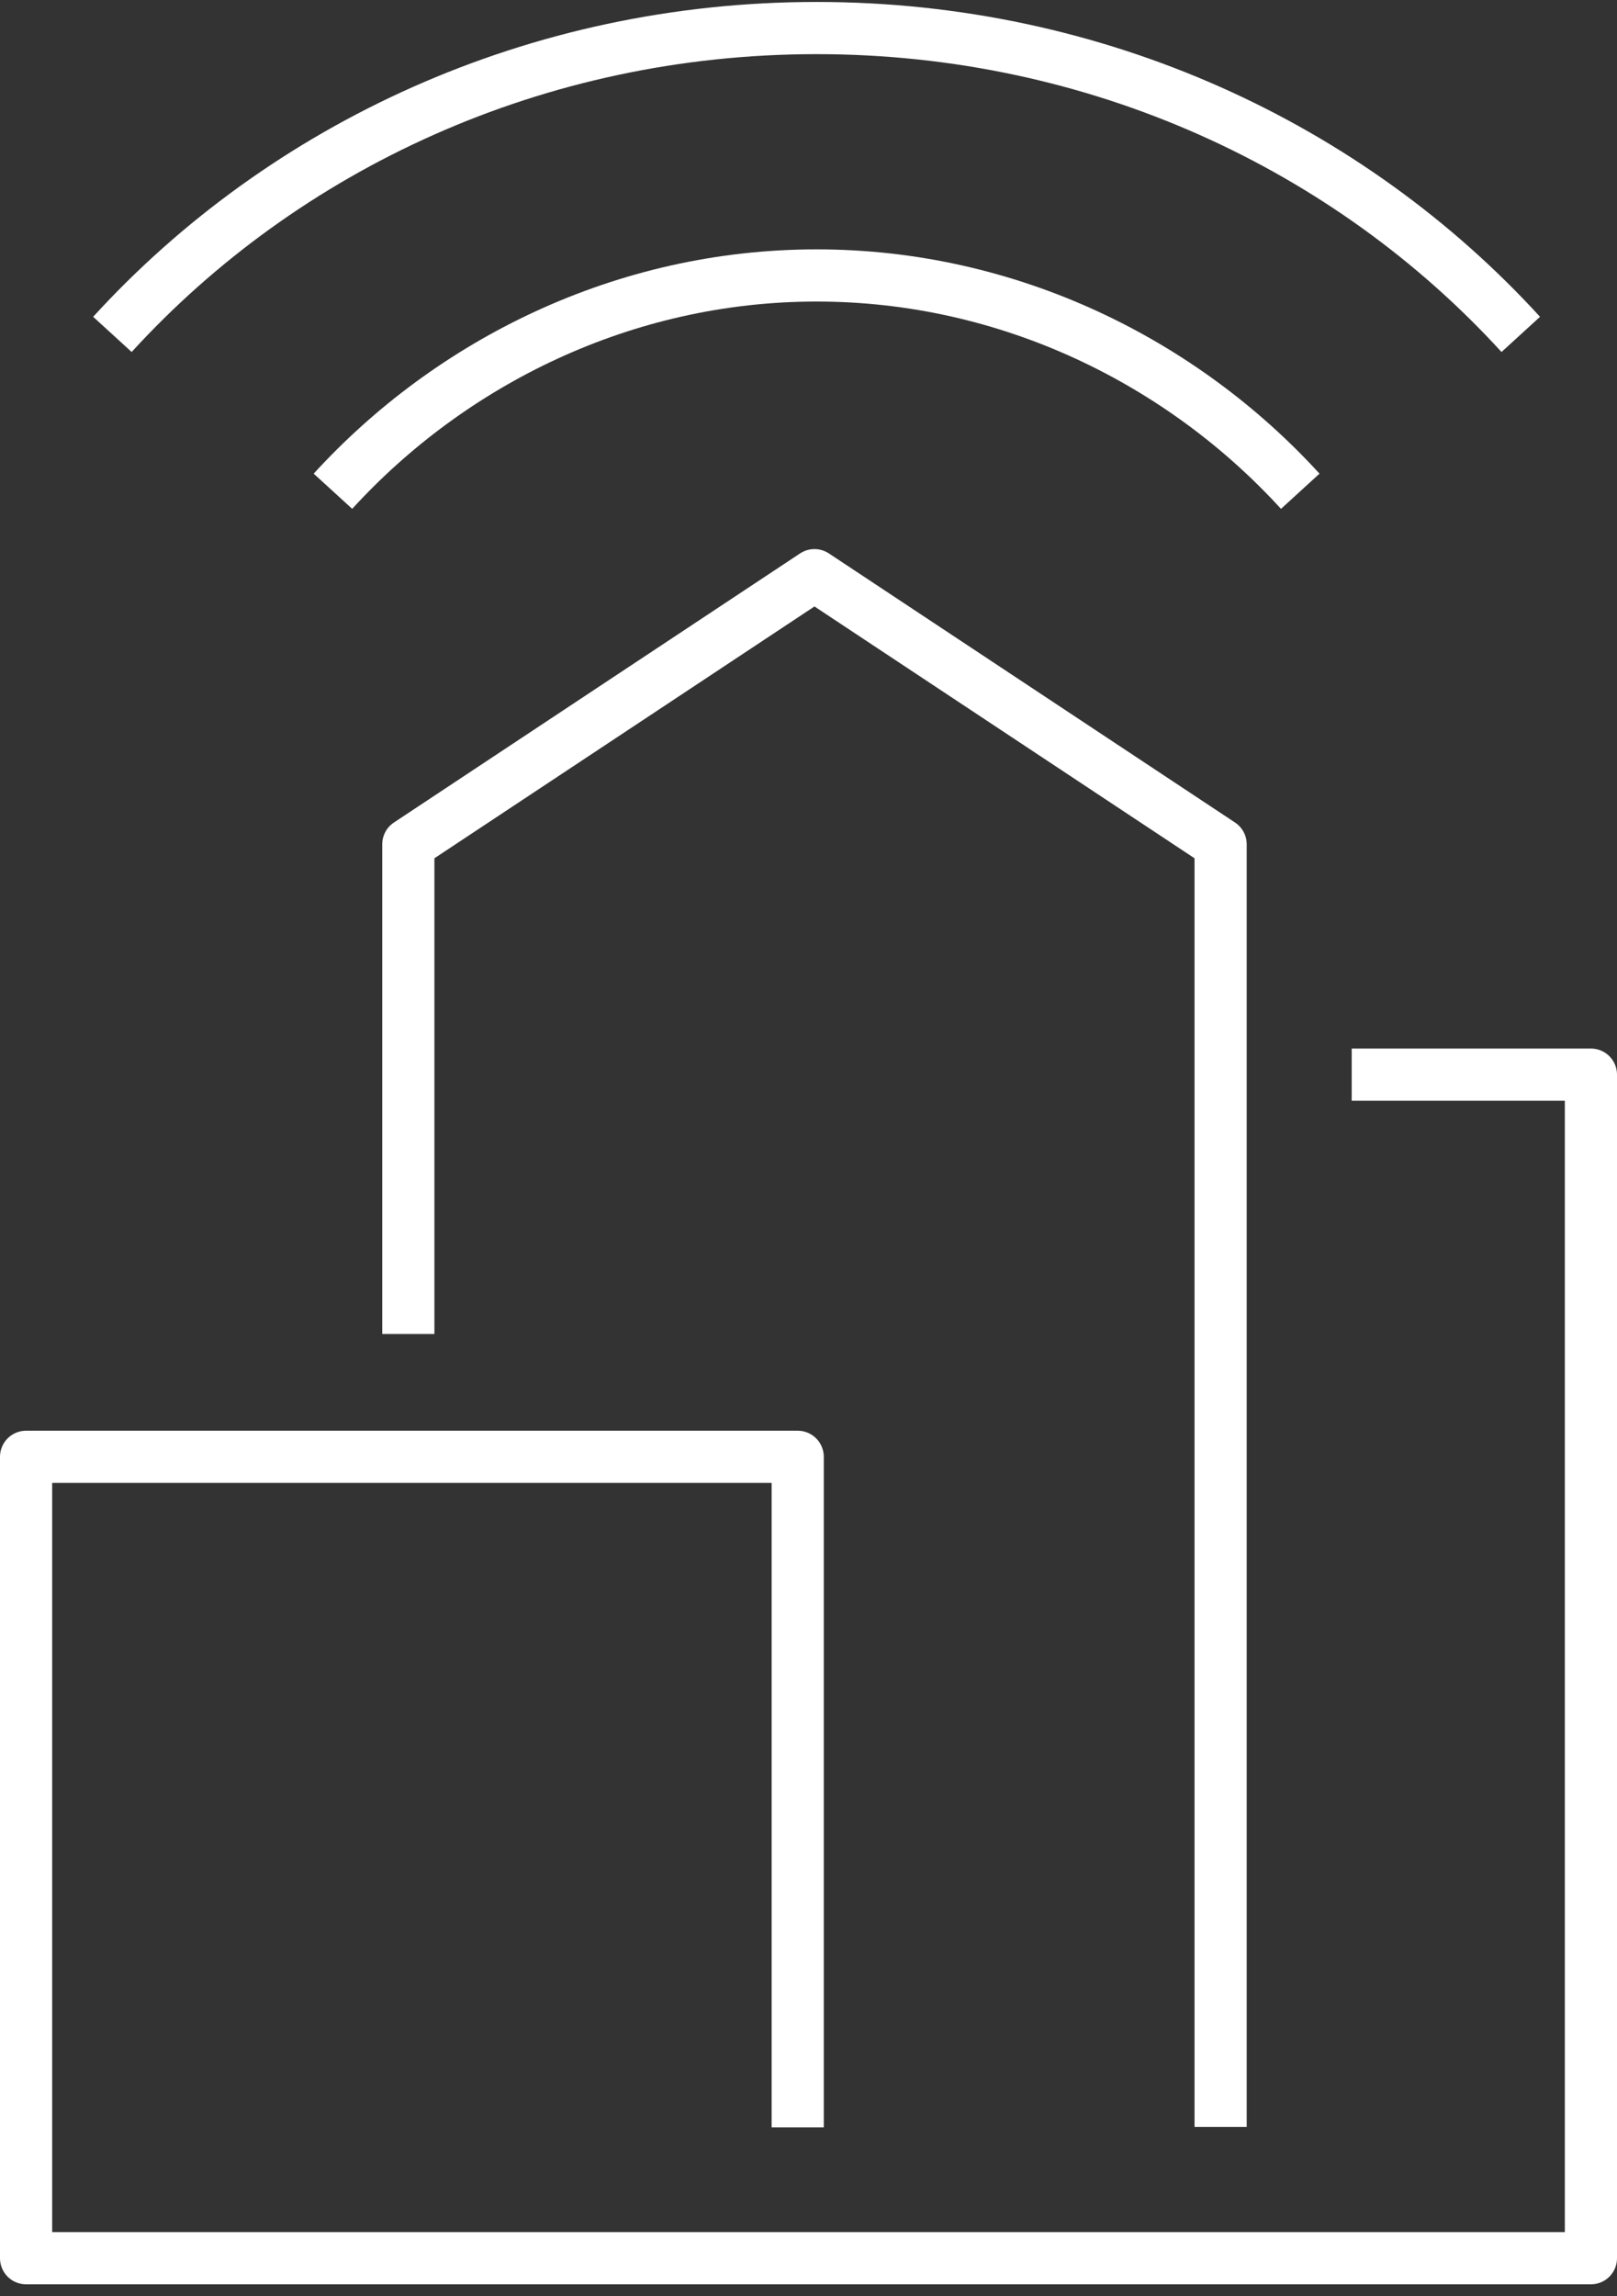 <svg width="124" height="176" viewBox="0 0 124 176" xmlns="http://www.w3.org/2000/svg"><rect x="0" y="0" width="124" height="176" fill="#333333" stroke="none"/><g stroke="#FFF" stroke-width="4" fill="none" fill-rule="evenodd"><path stroke-linejoin="round" d="M31.313 102.247V64.71l31.145-20.625L93.603 64.71v98.311"/><path stroke-linejoin="round" d="M103.655 82.368H122v90.717H2V111.66h59.172v51.395"/><path d="M8.62 25.63c13.15-14.392 32.467-23.48 54-23.48 21.535 0 40.852 9.09 54 23.481"/><path d="M25.532 37.653c9.03-9.885 22.299-16.54 37.089-16.54s28.058 6.655 37.089 16.54"/></g></svg>